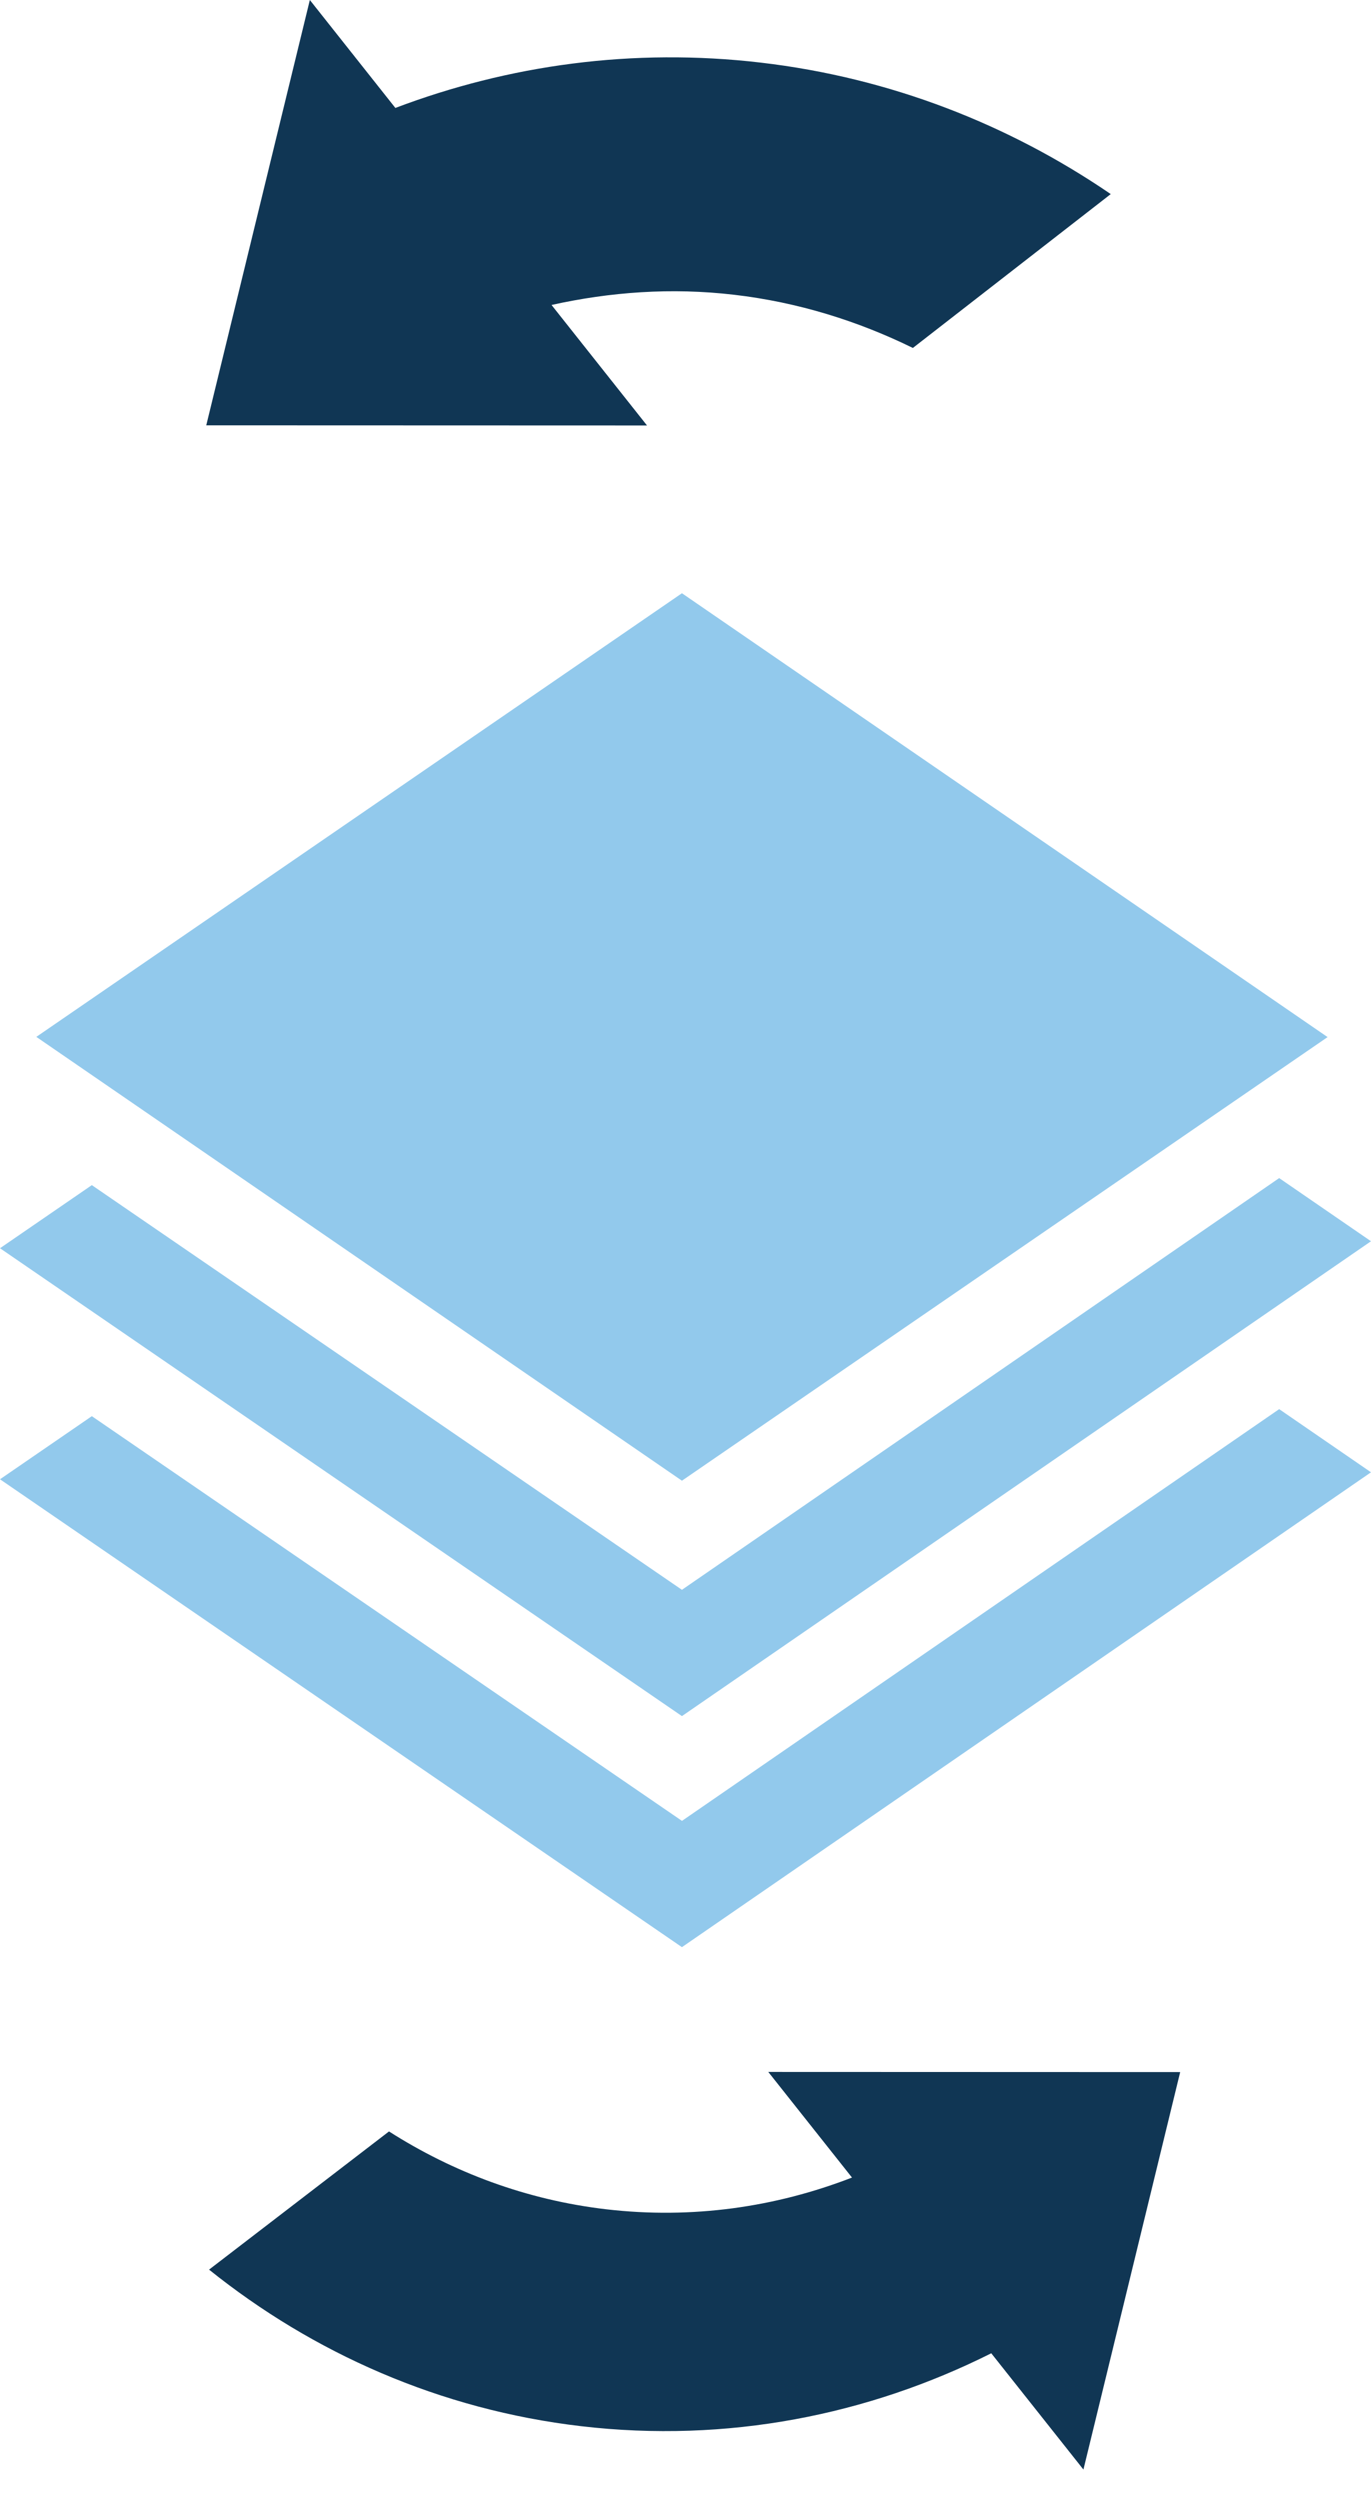 <svg xmlns="http://www.w3.org/2000/svg" width="45" height="82" fill="none" viewBox="0 0 45 82"><path fill="#103654" fill-rule="evenodd" d="M18.103 10.004c1.92-.426 3.93-.576 5.991-.335 2.1.245 4.066.861 5.869 1.745l6.495-5.047C33.127 4.091 29.234 2.552 24.97 2.054c-4.202-.492-8.281.081-11.993 1.487L10.17 0 6.77 13.952l14.467.005-3.134-3.953zm9.861 61.427c-2.492.967-5.239 1.372-8.071 1.04-2.623-.307-5.029-1.217-7.125-2.553L6.862 74.451c3.411 2.735 7.576 4.594 12.213 5.136 4.801.562 9.426-.369 13.461-2.392l3.025 3.814 3.176-13.038-13.52-.005 2.747 3.464z" clip-rule="evenodd"/><path fill="#92C9EC" fill-rule="evenodd" d="M1.192 34.013L22.383 48.572 43.575 34.02l-21.192-14.56L1.192 34.013zM22.383 52.151L3.014 38.876 0 40.946l22.383 15.348L45 40.717l-3.014-2.072L22.383 52.151zm0 7.579L3.014 46.455 0 48.525l22.383 15.348L45 48.296l-3.014-2.072-19.602 13.507z" clip-rule="evenodd"/></svg>
